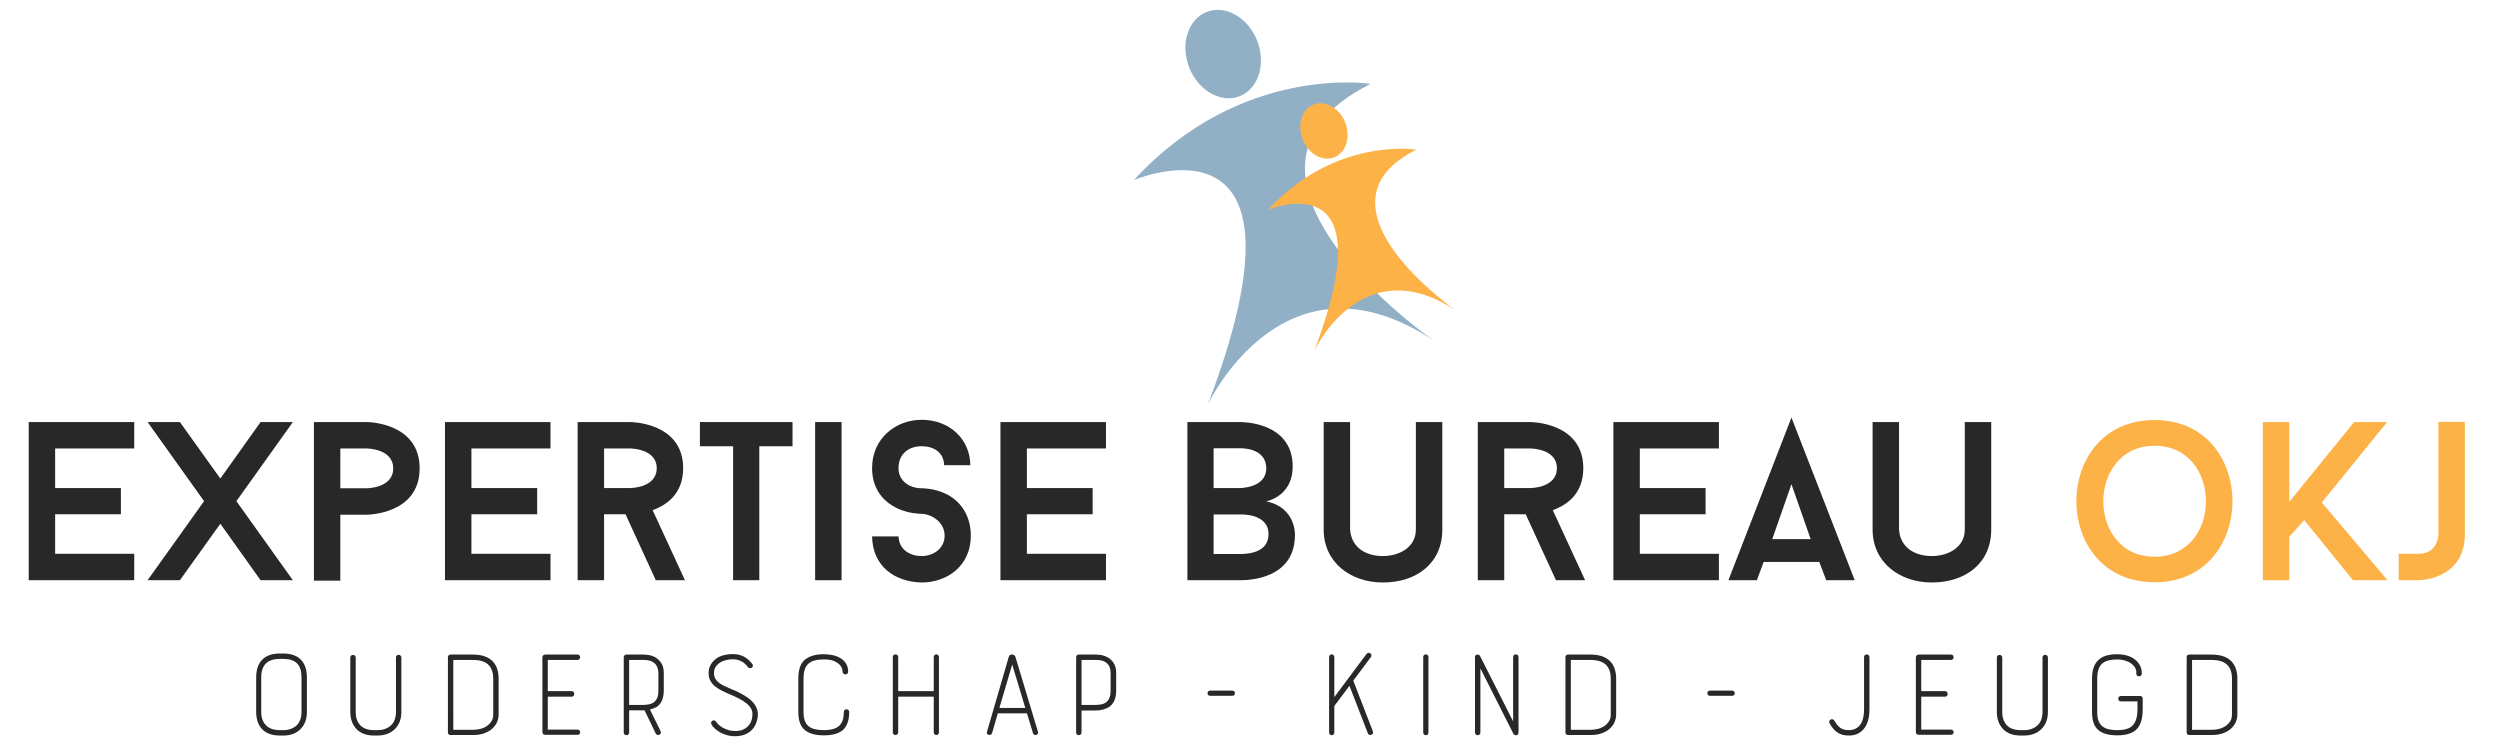 <?xml version="1.0" encoding="utf-8"?>
<!-- Generator: Adobe Illustrator 19.0.0, SVG Export Plug-In . SVG Version: 6.00 Build 0)  -->
<svg version="1.1" id="Layer_1" xmlns="http://www.w3.org/2000/svg" xmlns:xlink="http://www.w3.org/1999/xlink" x="0px" y="0px"
	 viewBox="0 0 400 120" style="enable-background:new 0 0 400 120;" xml:space="preserve">
<style type="text/css">
	.st0{fill:#91AFC5;}
	.st1{fill:#FCB247;}
	.st2{fill:#282829;}
</style>
<g id="XMLID_450_">
	<g id="XMLID_181_">
		<g id="XMLID_178_">
			<path id="XMLID_180_" class="st0" d="M181.424,28.814c0,0,30.498-13.094,11.827,35.929
				c0,0,12.174-26.171,36.175-10.228c0,0-38.679-26.787-10.125-41.094
				C219.301,13.421,198.595,10.089,181.424,28.814z"/>
			<path id="XMLID_179_" class="st0" d="M189.974,9.89c0.896,3.273,3.51,5.616,6.223,5.816
				c0.473,0.035,0.949,0.005,1.419-0.097c3.168-0.684,4.882-4.355,3.829-8.198
				s-4.474-6.404-7.641-5.72S188.922,6.047,189.974,9.89z"/>
		</g>
		<g id="XMLID_175_">
			<path id="XMLID_177_" class="st1" d="M202.875,33.59c0,0,19.117-8.208,7.413,22.521
				c0,0,7.631-16.404,22.675-6.411c0,0-24.244-16.791-6.347-25.758
				C226.617,23.942,213.638,21.853,202.875,33.59z"/>
			<path id="XMLID_176_" class="st1" d="M208.234,21.728c0.562,2.051,2.2,3.52,3.9,3.646
				c0.296,0.022,0.595,0.003,0.889-0.061c1.985-0.429,3.06-2.729,2.4-5.138
				s-2.804-4.014-4.79-3.585C208.649,17.019,207.574,19.319,208.234,21.728z"/>
		</g>
	</g>
	<g id="XMLID_7_">
		<g id="XMLID_10_">
			<g id="XMLID_126_">
				<g id="XMLID_135_">
					<path id="XMLID_173_" class="st2" d="M8.823,71.759v6.327h10.52v4.194H8.823v6.327h12.654
						v4.23H4.593V67.529H21.477v4.23H8.823z"/>
					<path id="XMLID_171_" class="st2" d="M32.651,80.184l-9.038-12.654h5.17l6.471,9.038
						l6.436-9.038h5.17l-9.038,12.654l9.038,12.653h-5.17l-6.436-9.039
						l-6.471,9.039h-5.17L32.651,80.184z"/>
					<path id="XMLID_168_" class="st2" d="M67.144,74.941c0,7.411-8.461,7.411-8.461,7.411h-4.23
						v10.558H50.224V67.529h8.459C58.684,67.529,67.144,67.529,67.144,74.941z
						 M62.914,74.941c0-3.182-4.23-3.182-4.23-3.182h-4.23v6.363h4.23
						C58.684,78.122,62.914,78.122,62.914,74.941z"/>
					<path id="XMLID_166_" class="st2" d="M75.426,71.759v6.327h10.521v4.194H75.426v6.327h12.654
						v4.23H71.196V67.529h16.883v4.23H75.426z"/>
					<path id="XMLID_163_" class="st2" d="M100.085,82.28h-3.434v10.557h-4.23V67.529h8.424
						c0,0,8.459,0,8.459,7.375c0,4.085-2.603,5.893-4.88,6.725l5.17,11.207h-4.663
						L100.085,82.28z M96.651,78.086h4.194c0,0,4.23,0,4.23-3.182
						c0-3.146-4.23-3.146-4.23-3.146h-4.194V78.086z"/>
					<path id="XMLID_158_" class="st2" d="M126.805,71.398h-5.315v21.439h-4.194v-21.439h-5.314
						v-3.869h14.823V71.398z"/>
					<path id="XMLID_156_" class="st2" d="M130.422,67.529h4.23v25.307h-4.23V67.529z"/>
					<path id="XMLID_154_" class="st2" d="M139.534,85.822h4.23
						c0.072,2.098,1.807,3.146,3.687,3.146c1.953,0,3.688-1.264,3.688-3.253
						c0-2.133-1.989-3.435-3.688-3.507c-0.216,0-1.952,0-3.796-0.832
						c-2.639-1.23-4.122-3.471-4.122-6.472c0-4.808,3.832-7.737,7.917-7.737
						c4.375,0,7.738,2.965,7.809,7.267h-4.194
						c-0.072-2.098-1.699-3.037-3.615-3.037c-1.988,0-3.687,1.157-3.687,3.507
						c0,2.097,1.807,3.217,3.687,3.217c0.181,0,1.953,0,3.76,0.832
						c2.676,1.23,4.122,3.76,4.122,6.761c0,4.844-3.796,7.484-7.882,7.484
						C143.077,93.09,139.606,90.559,139.534,85.822z"/>
					<path id="XMLID_152_" class="st2" d="M164.301,71.759v6.327H174.822v4.194h-10.52v6.327h12.654
						v4.23h-16.884V67.529h16.884v4.23H164.301z"/>
					<path id="XMLID_148_" class="st2" d="M207.193,85.57c0,6.941-7.086,7.267-8.785,7.267h-8.424
						V67.529h8.424c0,0,8.424-0.18,8.424,7.122c0,3.326-2.061,5.026-4.23,5.568
						C207.374,81.195,207.193,85.57,207.193,85.57z M194.177,78.086h4.23
						c0,0,4.194,0,4.194-3.146c0-3.398-4.194-3.217-4.194-3.217h-4.23V78.086z
						 M202.963,85.462c0-3.399-4.555-3.146-4.555-3.146h-4.23v6.327h4.23
						C200.179,88.643,202.963,88.209,202.963,85.462z"/>
					<path id="XMLID_146_" class="st2" d="M211.787,84.739V67.529h4.23v17.209
						c0.217,2.928,2.567,4.23,5.243,4.23c2.639,0,5.278-1.41,5.278-4.23
						V67.529h4.231v17.209c0,5.387-4.122,8.461-9.509,8.461
						C216.054,93.199,211.787,89.945,211.787,84.739z"/>
					<path id="XMLID_143_" class="st2" d="M244.111,82.28h-3.434v10.557h-4.23V67.529h8.423
						c0,0,8.459,0,8.459,7.375c0,4.085-2.603,5.893-4.881,6.725l5.17,11.207h-4.663
						L244.111,82.28z M240.678,78.086h4.194c0,0,4.23,0,4.23-3.182
						c0-3.146-4.23-3.146-4.23-3.146h-4.194V78.086z"/>
					<path id="XMLID_141_" class="st2" d="M262.371,71.759v6.327h10.521v4.194h-10.521v6.327
						h12.654v4.23H258.142V67.529h16.884v4.23H262.371z"/>
					<path id="XMLID_138_" class="st2" d="M291.079,89.909h-8.893l-1.084,2.928h-4.556
						l10.087-26.031l10.123,26.031h-4.556L291.079,89.909z M283.559,86.258h6.147
						l-3.073-8.786L283.559,86.258z"/>
					<path id="XMLID_136_" class="st2" d="M299.615,84.739V67.529h4.23v17.209
						c0.216,2.928,2.567,4.23,5.242,4.23c2.64,0,5.279-1.41,5.279-4.23
						V67.529h4.23v17.209c0,5.387-4.122,8.461-9.509,8.461
						C303.881,93.199,299.615,89.945,299.615,84.739z"/>
				</g>
				<g id="XMLID_127_">
					<path id="XMLID_132_" class="st1" d="M344.732,93.162c-16.702,0-16.666-25.958,0-25.958
						C361.327,67.204,361.362,93.162,344.732,93.162z M344.732,71.325
						c-10.918,0-10.954,17.752,0,17.752C355.687,89.077,355.687,71.325,344.732,71.325z"/>
					<path id="XMLID_130_" class="st1" d="M371.489,80.4l10.521,12.437h-5.531l-7.809-9.617
						l-2.387,2.676v6.941h-4.23V67.529h4.23v12.762l10.376-12.762h5.278
						L371.489,80.4z"/>
					<path id="XMLID_128_" class="st1" d="M394.377,67.494v17.968c0,7.375-7.411,7.375-7.411,7.375
						h-3.182V88.607h3.182c3.181,0,3.181-3.146,3.181-3.146V67.494H394.377z"/>
				</g>
			</g>
			<g id="XMLID_11_">
				<g id="XMLID_119_">
					<path id="XMLID_123_" class="st2" d="M41.281,108.38c0-1.157,0.294-2.034,0.882-2.632
						c0.588-0.597,1.45-0.895,2.589-0.895h0.588c1.138,0,2.002,0.298,2.589,0.895
						c0.588,0.597,0.882,1.474,0.882,2.632v5.542c0,1.064-0.313,1.908-0.937,2.533
						c-0.626,0.625-1.47,0.938-2.534,0.938h-0.588
						c-1.12,0-1.978-0.298-2.575-0.896c-0.597-0.616-0.896-1.474-0.896-2.575
						V108.38z M45.34,117.113c0.466,0,0.891-0.07,1.274-0.21
						c0.382-0.14,0.723-0.34,1.022-0.601c0.597-0.597,0.896-1.39,0.896-2.379
						v-5.542c0-2.165-1.064-3.247-3.191-3.247h-0.588
						c-1.063,0-1.871,0.276-2.421,0.826c-0.551,0.551-0.826,1.358-0.826,2.421
						v5.542c0,0.989,0.289,1.773,0.867,2.351c0.56,0.56,1.353,0.839,2.379,0.839
						H45.34z"/>
					<path id="XMLID_120_" class="st2" d="M45.34,117.685h-0.588c-1.195,0-2.13-0.33-2.781-0.981
						c-0.652-0.673-0.981-1.607-0.981-2.781v-5.542
						c0-1.231,0.325-2.185,0.966-2.836c0.642-0.652,1.583-0.982,2.797-0.982h0.588
						c1.214,0,2.155,0.33,2.797,0.982c0.641,0.651,0.965,1.605,0.965,2.836v5.542
						c0,1.139-0.344,2.06-1.023,2.739C47.4,117.34,46.478,117.685,45.34,117.685z
						 M44.752,105.425c-0.978,0-1.723,0.249-2.215,0.74
						c-0.491,0.491-0.74,1.236-0.74,2.215v5.542c0,0.917,0.256,1.619,0.782,2.145
						c0.501,0.501,1.231,0.754,2.173,0.754h0.588c0.43,0,0.825-0.065,1.174-0.192
						c0.347-0.126,0.659-0.31,0.93-0.547c0.531-0.532,0.796-1.244,0.796-2.16
						v-5.542c0-2.017-0.921-2.956-2.9-2.956H44.752z"/>
				</g>
				<g id="XMLID_115_">
					<path id="XMLID_117_" class="st2" d="M56.341,105.217c0-0.093,0.047-0.14,0.14-0.14
						c0.093,0,0.14,0.047,0.14,0.14v8.706c0,0.97,0.28,1.754,0.839,2.351
						c0.56,0.56,1.353,0.839,2.379,0.839h0.56c0.485,0,0.919-0.07,1.302-0.21
						c0.382-0.14,0.723-0.34,1.022-0.601c0.317-0.298,0.55-0.648,0.7-1.05
						c0.149-0.401,0.224-0.844,0.224-1.329v-8.706c0-0.112,0.046-0.163,0.14-0.154
						c0.093,0.01,0.14,0.061,0.14,0.154v8.706c0,1.064-0.322,1.908-0.965,2.533
						c-0.644,0.625-1.498,0.938-2.562,0.938h-0.56
						c-1.101,0-1.96-0.308-2.575-0.924c-0.616-0.653-0.924-1.502-0.924-2.547
						V105.217z"/>
					<path id="XMLID_116_" class="st2" d="M60.399,117.685h-0.56c-1.176,0-2.112-0.339-2.781-1.009
						c-0.671-0.712-1.009-1.637-1.009-2.753v-8.706
						c0-0.254,0.178-0.431,0.432-0.431s0.432,0.177,0.432,0.431v8.706
						c0,0.902,0.249,1.606,0.761,2.152c0.494,0.494,1.224,0.747,2.166,0.747h0.56
						c0.449,0,0.853-0.065,1.202-0.192c0.347-0.126,0.659-0.31,0.93-0.547
						c0.274-0.259,0.485-0.575,0.618-0.933c0.137-0.367,0.206-0.781,0.206-1.227
						v-8.706c0-0.182,0.075-0.288,0.137-0.345c0.06-0.054,0.163-0.117,0.323-0.1
						c0.242,0.026,0.403,0.204,0.403,0.444v8.706c0,1.141-0.355,2.063-1.054,2.742
						C62.466,117.342,61.537,117.685,60.399,117.685z"/>
				</g>
				<g id="XMLID_107_">
					<path id="XMLID_112_" class="st2" d="M71.959,105.133c0-0.075,0.047-0.112,0.14-0.112h3.583
						c2.538,0,3.806,1.195,3.806,3.583v5.738c0,0.355-0.075,0.71-0.224,1.064
						c-0.15,0.355-0.378,0.671-0.686,0.952c-0.308,0.28-0.7,0.509-1.176,0.686
						c-0.476,0.178-1.031,0.266-1.665,0.266H72.099
						c-0.093,0-0.14-0.028-0.14-0.084V105.133z M79.209,108.604
						c0-2.202-1.176-3.303-3.527-3.303H72.239v11.756h3.499
						c0.41,0,0.826-0.056,1.245-0.168c0.42-0.112,0.793-0.284,1.12-0.518
						c0.326-0.233,0.592-0.518,0.798-0.854c0.205-0.335,0.308-0.728,0.308-1.175
						V108.604z"/>
					<path id="XMLID_108_" class="st2" d="M75.738,117.601H72.099c-0.297,0-0.432-0.195-0.432-0.375
						v-12.092c0-0.194,0.135-0.404,0.432-0.404h3.583c2.681,0,4.098,1.34,4.098,3.875
						v5.738c0,0.392-0.083,0.788-0.247,1.177c-0.166,0.392-0.421,0.747-0.759,1.054
						c-0.334,0.304-0.761,0.554-1.27,0.743
						C77,117.505,76.406,117.601,75.738,117.601z M72.531,116.766h3.207
						c0.382,0,0.776-0.053,1.17-0.158c0.386-0.103,0.731-0.262,1.025-0.473
						c0.293-0.21,0.535-0.469,0.719-0.769c0.176-0.288,0.265-0.632,0.265-1.023
						v-5.738c0-2.026-1.058-3.011-3.235-3.011h-3.151V116.766z"/>
				</g>
				<g id="XMLID_103_">
					<path id="XMLID_105_" class="st2" d="M87.074,105.189c0-0.112,0.056-0.168,0.168-0.168h5.15
						c0.093,0,0.14,0.047,0.14,0.14c0,0.094-0.047,0.14-0.14,0.14h-5.038
						v5.57h4.114c0.075,0,0.112,0.052,0.112,0.154
						c0,0.103-0.038,0.154-0.112,0.154h-4.114v5.85h5.038
						c0.093,0,0.14,0.042,0.14,0.126c0,0.084-0.047,0.126-0.14,0.126h-5.15
						c-0.112,0-0.168-0.056-0.168-0.168V105.189z"/>
					<path id="XMLID_104_" class="st2" d="M92.393,117.573h-5.15
						c-0.275,0-0.46-0.185-0.46-0.46v-11.924c0-0.275,0.185-0.46,0.46-0.46
						h5.15c0.254,0,0.432,0.178,0.432,0.432c0,0.254-0.178,0.432-0.432,0.432
						h-4.747v4.987h3.823c0.194,0,0.404,0.14,0.404,0.446
						c0,0.306-0.21,0.445-0.404,0.445h-3.823v5.267h4.747
						c0.254,0,0.432,0.171,0.432,0.417S92.647,117.573,92.393,117.573z"/>
				</g>
				<g id="XMLID_95_">
					<path id="XMLID_99_" class="st2" d="M100.37,117.198c0,0.093-0.047,0.14-0.14,0.14
						c-0.093,0-0.14-0.046-0.14-0.14v-12.036c0-0.093,0.047-0.14,0.14-0.14
						h2.743c0.168,0,0.42,0.024,0.756,0.07c0.336,0.047,0.662,0.159,0.979,0.336
						c0.317,0.178,0.597,0.444,0.84,0.798c0.243,0.355,0.364,0.84,0.364,1.456
						v2.799c0,1.12-0.327,1.913-0.98,2.379
						c-0.355,0.206-0.812,0.355-1.372,0.448l1.875,3.807
						c0.038,0.093,0.014,0.154-0.069,0.182c-0.084,0.028-0.145,0.014-0.182-0.042
						l-1.875-3.891h-2.939V117.198z M105.632,107.68c0-0.186-0.028-0.415-0.084-0.686
						c-0.056-0.271-0.173-0.532-0.35-0.784c-0.178-0.252-0.444-0.466-0.798-0.644
						c-0.355-0.177-0.831-0.266-1.428-0.266h-2.603v7.781h2.407
						c0.354,0,0.7-0.028,1.036-0.084c0.335-0.056,0.639-0.173,0.909-0.35
						c0.271-0.177,0.49-0.438,0.658-0.784c0.168-0.345,0.252-0.807,0.252-1.386
						V107.68z"/>
					<path id="XMLID_96_" class="st2" d="M100.23,117.629c-0.254,0-0.432-0.177-0.432-0.431v-12.036
						c0-0.254,0.178-0.432,0.432-0.432h2.743c0.179,0,0.438,0.024,0.796,0.073
						c0.37,0.051,0.734,0.176,1.082,0.37c0.356,0.199,0.671,0.498,0.938,0.888
						c0.276,0.403,0.415,0.948,0.415,1.62v2.799c0,1.214-0.371,2.094-1.101,2.617
						c-0.317,0.184-0.686,0.323-1.112,0.423l1.707,3.466
						c0.072,0.178,0.046,0.298,0.012,0.371c-0.032,0.071-0.102,0.166-0.249,0.216
						c-0.251,0.081-0.433-0.027-0.519-0.157l-1.815-3.76h-2.465v3.543
						C100.661,117.452,100.484,117.629,100.23,117.629z M100.661,112.791h2.116
						c0.337,0,0.669-0.027,0.988-0.08c0.295-0.05,0.563-0.153,0.797-0.306
						c0.225-0.147,0.412-0.372,0.556-0.667c0.147-0.304,0.223-0.727,0.223-1.258
						v-2.799c0-0.164-0.026-0.375-0.078-0.627
						c-0.048-0.229-0.149-0.457-0.303-0.675c-0.148-0.21-0.38-0.395-0.69-0.55
						c-0.312-0.156-0.748-0.235-1.297-0.235h-2.312V112.791z"/>
				</g>
				<g id="XMLID_88_">
					<path id="XMLID_90_" class="st2" d="M114.085,115.742c-0.038-0.075-0.023-0.13,0.042-0.168
						c0.065-0.038,0.126-0.028,0.182,0.028c0.093,0.15,0.238,0.322,0.434,0.518
						s0.438,0.378,0.728,0.546c0.289,0.168,0.616,0.308,0.98,0.42
						c0.363,0.112,0.76,0.168,1.189,0.168c0.206,0,0.462-0.023,0.77-0.07
						c0.308-0.046,0.616-0.163,0.924-0.35s0.588-0.448,0.84-0.784
						c0.252-0.336,0.415-0.802,0.49-1.399c0.093-0.728-0.093-1.358-0.56-1.89
						c-0.467-0.532-1.288-1.068-2.464-1.609l-0.756-0.336
						c-0.448-0.186-0.867-0.378-1.259-0.574c-0.392-0.196-0.733-0.41-1.022-0.644
						c-0.289-0.233-0.518-0.504-0.686-0.812c-0.168-0.308-0.252-0.676-0.252-1.105
						c0-0.858,0.392-1.568,1.175-2.128c0.317-0.205,0.686-0.359,1.106-0.462
						c0.42-0.102,0.854-0.154,1.301-0.154c0.411,0,0.774,0.052,1.092,0.154
						c0.317,0.103,0.592,0.233,0.826,0.392c0.233,0.159,0.429,0.322,0.588,0.49
						c0.158,0.168,0.285,0.308,0.378,0.42c0.056,0.075,0.056,0.136,0,0.182
						c-0.056,0.047-0.122,0.052-0.196,0.014c-0.093-0.112-0.215-0.252-0.364-0.42
						c-0.15-0.168-0.331-0.322-0.546-0.462c-0.215-0.14-0.466-0.261-0.756-0.364
						c-0.289-0.103-0.63-0.154-1.022-0.154c-0.429,0-0.835,0.052-1.218,0.154
						c-0.383,0.103-0.723,0.247-1.022,0.434c-0.243,0.149-0.481,0.383-0.714,0.699
						c-0.233,0.318-0.35,0.719-0.35,1.204c0,0.392,0.075,0.728,0.224,1.007
						c0.149,0.28,0.359,0.528,0.63,0.742c0.27,0.215,0.592,0.411,0.965,0.588
						c0.373,0.178,0.784,0.359,1.232,0.546l0.756,0.308
						c0.41,0.206,0.821,0.429,1.232,0.672c0.41,0.243,0.769,0.513,1.077,0.812
						c0.308,0.299,0.546,0.64,0.714,1.022c0.168,0.383,0.224,0.817,0.168,1.302
						c-0.149,1.026-0.569,1.773-1.259,2.239c-0.355,0.243-0.714,0.401-1.078,0.476
						c-0.364,0.075-0.686,0.112-0.966,0.112c-0.485,0-0.919-0.06-1.301-0.182
						c-0.383-0.121-0.695-0.247-0.938-0.378c-0.298-0.168-0.564-0.354-0.798-0.56
						C114.369,116.18,114.197,115.966,114.085,115.742z"/>
					<path id="XMLID_89_" class="st2" d="M117.64,117.797c-0.514,0-0.981-0.065-1.39-0.195
						c-0.399-0.126-0.732-0.261-0.988-0.399c-0.321-0.181-0.606-0.381-0.852-0.598
						c-0.26-0.228-0.457-0.474-0.586-0.732c-0.106-0.211-0.041-0.437,0.158-0.551
						c0.179-0.103,0.384-0.075,0.533,0.075c0.121,0.181,0.253,0.337,0.434,0.518
						c0.178,0.178,0.403,0.346,0.668,0.5c0.267,0.155,0.577,0.288,0.92,0.394
						c0.333,0.103,0.704,0.155,1.103,0.155c0.19,0,0.434-0.022,0.726-0.067
						c0.268-0.04,0.542-0.145,0.817-0.311c0.274-0.166,0.528-0.405,0.758-0.71
						c0.22-0.294,0.366-0.718,0.433-1.26c0.083-0.648-0.077-1.191-0.49-1.661
						c-0.437-0.498-1.233-1.015-2.366-1.537l-0.752-0.334
						c-0.438-0.182-0.868-0.378-1.271-0.58c-0.41-0.204-0.772-0.433-1.075-0.678
						c-0.317-0.256-0.573-0.559-0.759-0.899c-0.19-0.349-0.287-0.768-0.287-1.245
						c0-0.954,0.437-1.75,1.297-2.365c0.354-0.229,0.756-0.397,1.206-0.507
						c0.86-0.208,1.836-0.224,2.552,0.006c0.343,0.111,0.645,0.255,0.9,0.428
						c0.251,0.17,0.464,0.349,0.637,0.532c0.163,0.173,0.293,0.317,0.39,0.433
						c0.183,0.243,0.11,0.47-0.038,0.593c-0.142,0.12-0.337,0.138-0.514,0.05
						c-0.035-0.018-0.067-0.043-0.092-0.073c-0.092-0.11-0.211-0.248-0.358-0.413
						c-0.133-0.149-0.297-0.288-0.487-0.411c-0.195-0.127-0.428-0.239-0.694-0.333
						c-0.548-0.196-1.393-0.175-2.066,0.007c-0.353,0.095-0.67,0.229-0.942,0.399
						c-0.211,0.13-0.424,0.34-0.634,0.625c-0.197,0.269-0.293,0.606-0.293,1.031
						c0,0.342,0.064,0.634,0.19,0.87c0.13,0.245,0.317,0.464,0.554,0.651
						c0.252,0.2,0.558,0.387,0.909,0.553c0.37,0.176,0.777,0.356,1.219,0.54
						l0.753,0.307c0.441,0.22,0.861,0.449,1.27,0.691
						c0.429,0.253,0.809,0.54,1.132,0.853c0.334,0.325,0.596,0.699,0.778,1.114
						c0.188,0.429,0.253,0.918,0.191,1.452c-0.162,1.114-0.628,1.935-1.386,2.447
						c-0.384,0.263-0.783,0.438-1.183,0.521
						C118.284,117.757,117.939,117.797,117.64,117.797z"/>
				</g>
				<g id="XMLID_84_">
					<path id="XMLID_86_" class="st2" d="M131.804,104.965c0.429,0,0.858,0.042,1.288,0.126
						c0.429,0.084,0.816,0.224,1.162,0.42c0.345,0.196,0.625,0.452,0.839,0.769
						c0.214,0.318,0.322,0.71,0.322,1.176c0,0.112-0.051,0.163-0.154,0.154
						c-0.103-0.009-0.154-0.06-0.154-0.154c0-0.056-0.024-0.206-0.07-0.448
						c-0.047-0.242-0.178-0.494-0.392-0.756c-0.215-0.261-0.542-0.499-0.98-0.714
						c-0.439-0.215-1.059-0.322-1.861-0.322c-1.232,0-2.128,0.262-2.687,0.784
						c-0.56,0.523-0.839,1.371-0.839,2.547v5.402
						c0,0.597,0.079,1.101,0.237,1.511c0.158,0.411,0.392,0.737,0.7,0.98
						c0.308,0.243,0.681,0.416,1.12,0.518c0.438,0.103,0.928,0.154,1.47,0.154
						c1.231,0,2.127-0.261,2.687-0.784c0.261-0.261,0.462-0.578,0.602-0.952
						c0.14-0.373,0.21-0.858,0.21-1.456c0-0.093,0.046-0.14,0.14-0.14
						c0.093,0,0.14,0.047,0.14,0.14c0,1.194-0.289,2.071-0.867,2.631
						c-0.616,0.542-1.587,0.812-2.911,0.812c-1.251,0-2.193-0.256-2.827-0.769
						s-0.952-1.395-0.952-2.645v-5.402c0-1.362,0.331-2.3,0.994-2.813
						C129.681,105.222,130.609,104.965,131.804,104.965z"/>
					<path id="XMLID_85_" class="st2" d="M131.804,117.657c-1.313,0-2.326-0.281-3.011-0.834
						c-0.703-0.569-1.06-1.535-1.06-2.872v-5.402
						c0-1.45,0.372-2.475,1.106-3.044c0.712-0.551,1.709-0.831,2.964-0.831
						c0.445,0,0.897,0.044,1.343,0.131c0.458,0.091,0.878,0.243,1.249,0.453
						c0.383,0.217,0.698,0.506,0.937,0.859c0.247,0.366,0.372,0.817,0.372,1.339
						c0,0.179-0.075,0.284-0.137,0.341c-0.062,0.056-0.174,0.12-0.335,0.103
						c-0.249-0.022-0.418-0.201-0.418-0.444c-0.002-0.054-0.025-0.185-0.065-0.394
						c-0.037-0.192-0.149-0.403-0.331-0.626c-0.187-0.227-0.484-0.441-0.883-0.636
						c-0.397-0.194-0.979-0.293-1.733-0.293c-1.149,0-1.986,0.237-2.489,0.706
						c-0.495,0.463-0.747,1.248-0.747,2.334v5.402c0,0.559,0.073,1.032,0.218,1.407
						c0.138,0.359,0.343,0.646,0.608,0.855c0.273,0.215,0.611,0.371,1.006,0.463
						c0.415,0.097,0.887,0.146,1.403,0.146c1.15,0,1.987-0.237,2.488-0.705
						c0.223-0.224,0.403-0.509,0.528-0.841c0.127-0.338,0.191-0.794,0.191-1.353
						c0-0.254,0.178-0.432,0.432-0.432s0.431,0.178,0.431,0.432
						c0,1.271-0.322,2.226-0.956,2.841
						C134.24,117.359,133.196,117.657,131.804,117.657z"/>
				</g>
				<g id="XMLID_80_">
					<path id="XMLID_82_" class="st2" d="M143.139,105.133c0-0.093,0.047-0.14,0.14-0.14
						c0.092,0,0.14,0.047,0.14,0.14v5.738h6.272v-5.738
						c0-0.093,0.041-0.14,0.125-0.14c0.084,0,0.125,0.047,0.125,0.14v12.036
						c0,0.094-0.042,0.14-0.125,0.14c-0.084,0-0.125-0.046-0.125-0.14v-5.99
						h-6.272v5.99c0,0.094-0.047,0.14-0.14,0.14
						c-0.093,0-0.14-0.046-0.14-0.14V105.133z"/>
					<path id="XMLID_81_" class="st2" d="M149.816,117.601c-0.245,0-0.417-0.178-0.417-0.432v-5.698
						h-5.689v5.698c0,0.254-0.177,0.432-0.431,0.432
						c-0.254,0-0.431-0.178-0.431-0.432v-12.036c0-0.254,0.177-0.432,0.431-0.432
						c0.254,0,0.431,0.178,0.431,0.432v5.446h5.689v-5.446
						c0-0.254,0.171-0.432,0.417-0.432c0.245,0,0.417,0.178,0.417,0.432v12.036
						C150.233,117.423,150.061,117.601,149.816,117.601z"/>
				</g>
				<g id="XMLID_73_">
					<path id="XMLID_77_" class="st2" d="M164.525,113.838h-5.095l-0.98,3.387
						c-0.038,0.075-0.098,0.098-0.182,0.07c-0.084-0.028-0.108-0.079-0.07-0.154
						l3.471-11.924c0.037-0.149,0.126-0.219,0.266-0.21
						c0.14,0.01,0.228,0.08,0.266,0.21l3.583,11.924
						c0.037,0.094,0.014,0.15-0.07,0.168c-0.084,0.019-0.136-0.009-0.154-0.084
						L164.525,113.838z M159.514,113.559h4.927l-2.491-8.257L159.514,113.559z"/>
					<path id="XMLID_74_" class="st2" d="M165.67,117.606c-0.189,0-0.343-0.117-0.392-0.31
						l-0.969-3.167h-4.659l-0.919,3.177c-0.123,0.255-0.33,0.341-0.554,0.266
						c-0.16-0.054-0.229-0.154-0.26-0.228c-0.024-0.06-0.055-0.183,0.021-0.333
						l3.452-11.875c0.068-0.272,0.285-0.441,0.565-0.419
						c0.264,0.018,0.456,0.171,0.527,0.42l3.582,11.921
						c0.058,0.144,0.024,0.267-0.015,0.34c-0.054,0.1-0.15,0.17-0.272,0.196
						C165.74,117.602,165.704,117.606,165.67,117.606z M159.904,113.267h4.144
						l-2.095-6.946L159.904,113.267z"/>
				</g>
				<g id="XMLID_66_">
					<path id="XMLID_70_" class="st2" d="M178.296,110.479c0,1.138-0.327,1.932-0.98,2.379
						c-0.261,0.168-0.565,0.299-0.91,0.392c-0.345,0.093-0.76,0.14-1.245,0.14
						h-2.407v3.807c0,0.093-0.047,0.14-0.14,0.14s-0.14-0.046-0.14-0.14
						v-12.036c0-0.093,0.046-0.14,0.14-0.14h2.743
						c0.168,0,0.415,0.024,0.742,0.07c0.326,0.047,0.653,0.159,0.979,0.336
						c0.326,0.178,0.611,0.444,0.854,0.798c0.243,0.355,0.364,0.84,0.364,1.456
						V110.479z M172.754,105.301v7.781h2.407c0.354,0,0.7-0.028,1.036-0.084
						c0.336-0.056,0.634-0.173,0.896-0.35c0.261-0.177,0.476-0.438,0.644-0.784
						c0.168-0.345,0.252-0.807,0.252-1.386v-2.799c0-0.186-0.024-0.415-0.07-0.686
						c-0.047-0.271-0.159-0.532-0.336-0.784c-0.178-0.252-0.444-0.466-0.798-0.644
						c-0.355-0.177-0.83-0.266-1.428-0.266H172.754z"/>
					<path id="XMLID_67_" class="st2" d="M172.614,117.629c-0.254,0-0.431-0.177-0.431-0.431
						v-12.036c0-0.254,0.177-0.432,0.431-0.432h2.743
						c0.179,0,0.435,0.024,0.783,0.073c0.359,0.051,0.721,0.175,1.077,0.368
						c0.366,0.199,0.687,0.499,0.955,0.89c0.276,0.403,0.415,0.948,0.415,1.62
						v2.799c0,1.235-0.372,2.116-1.106,2.62c-0.294,0.189-0.628,0.333-0.999,0.433
						c-0.368,0.1-0.813,0.15-1.321,0.15h-2.116v3.515
						C173.046,117.452,172.868,117.629,172.614,117.629z M173.046,112.791h2.116
						c0.337,0,0.67-0.027,0.988-0.08c0.297-0.05,0.552-0.149,0.78-0.304
						c0.217-0.147,0.4-0.373,0.544-0.67c0.148-0.304,0.223-0.727,0.223-1.258
						v-2.799c0-0.166-0.022-0.38-0.066-0.637
						c-0.039-0.226-0.136-0.45-0.287-0.666c-0.148-0.21-0.38-0.395-0.69-0.55
						c-0.312-0.156-0.748-0.235-1.297-0.235h-2.312V112.791z"/>
				</g>
				<g id="XMLID_62_">
					<path id="XMLID_64_" class="st2" d="M197.162,110.787c0.093,0,0.14,0.042,0.14,0.126
						c0,0.084-0.047,0.126-0.14,0.126h-3.527c-0.093,0-0.14-0.042-0.14-0.126
						c0-0.084,0.047-0.126,0.14-0.126H197.162z"/>
					<path id="XMLID_63_" class="st2" d="M197.162,111.331h-3.527c-0.254,0-0.432-0.171-0.432-0.417
						c0-0.246,0.178-0.417,0.432-0.417h3.527c0.254,0,0.432,0.171,0.432,0.417
						C197.594,111.159,197.416,111.331,197.162,111.331z"/>
				</g>
				<g id="XMLID_58_">
					<path id="XMLID_60_" class="st2" d="M212.948,105.133c0-0.093,0.042-0.14,0.126-0.14
						c0.083,0,0.125,0.047,0.125,0.14v7.278l5.682-7.614
						c0.075-0.074,0.145-0.079,0.211-0.014c0.065,0.065,0.069,0.126,0.014,0.182
						l-2.911,3.891l3.191,8.257c0.036,0.093,0.014,0.154-0.071,0.182
						c-0.084,0.028-0.145,0.014-0.182-0.042l-3.134-8.117l-2.8,3.723v4.339
						c0,0.093-0.042,0.14-0.125,0.14c-0.084,0-0.126-0.046-0.126-0.14V105.133z"/>
					<path id="XMLID_59_" class="st2" d="M213.075,117.629c-0.246,0-0.418-0.177-0.418-0.431
						v-12.064c0-0.254,0.172-0.432,0.418-0.432c0.245,0,0.417,0.178,0.417,0.432
						v6.4l5.157-6.91c0.221-0.22,0.47-0.224,0.649-0.047
						c0.179,0.181,0.185,0.425,0.015,0.595l-2.787,3.73l3.133,8.107
						c0.061,0.157,0.034,0.277-0.001,0.35c-0.032,0.071-0.103,0.165-0.249,0.214
						c-0.25,0.084-0.431-0.026-0.518-0.155l-2.975-7.686l-2.425,3.226v4.241
						C213.492,117.452,213.32,117.629,213.075,117.629z"/>
				</g>
				<g id="XMLID_54_">
					<path id="XMLID_56_" class="st2" d="M228.008,105.133c0-0.093,0.042-0.14,0.125-0.14
						c0.084,0,0.126,0.047,0.126,0.14v12.064c0,0.093-0.042,0.14-0.126,0.14
						c-0.083,0-0.125-0.046-0.125-0.14V105.133z"/>
					<path id="XMLID_55_" class="st2" d="M228.133,117.629c-0.245,0-0.417-0.177-0.417-0.431
						v-12.064c0-0.254,0.171-0.432,0.417-0.432c0.246,0,0.418,0.178,0.418,0.432
						v12.064C228.551,117.452,228.379,117.629,228.133,117.629z"/>
				</g>
				<g id="XMLID_50_">
					<path id="XMLID_52_" class="st2" d="M242.674,117.225c0,0.075-0.038,0.117-0.112,0.126
						c-0.075,0.01-0.131-0.023-0.169-0.098l-5.822-11.533v11.477
						c0,0.093-0.047,0.14-0.139,0.14c-0.095,0-0.14-0.046-0.14-0.14v-12.064
						c0-0.075,0.032-0.112,0.098-0.112c0.065,0,0.116,0.019,0.154,0.056
						l5.85,11.56v-11.505c0-0.093,0.047-0.14,0.14-0.14
						c0.093,0,0.14,0.047,0.14,0.14V117.225z"/>
					<path id="XMLID_51_" class="st2" d="M242.536,117.645c-0.171,0-0.319-0.094-0.403-0.26
						l-5.271-10.439v10.252c0,0.254-0.177,0.431-0.431,0.431
						c-0.254,0-0.432-0.177-0.432-0.431v-12.064c0-0.234,0.164-0.404,0.39-0.404
						c0.181,0,0.295,0.077,0.36,0.142c0.022,0.022,0.04,0.047,0.054,0.075
						l5.298,10.47v-10.283c0-0.254,0.178-0.432,0.432-0.432
						c0.254,0,0.432,0.178,0.432,0.432v12.092c0,0.222-0.147,0.388-0.367,0.415
						C242.577,117.643,242.557,117.645,242.536,117.645z"/>
				</g>
				<g id="XMLID_43_">
					<path id="XMLID_47_" class="st2" d="M250.764,105.133c0-0.075,0.046-0.112,0.14-0.112h3.582
						c2.538,0,3.808,1.195,3.808,3.583v5.738c0,0.355-0.075,0.71-0.224,1.064
						c-0.149,0.355-0.378,0.671-0.686,0.952c-0.308,0.28-0.699,0.509-1.175,0.686
						c-0.476,0.178-1.032,0.266-1.666,0.266h-3.638
						c-0.095,0-0.14-0.028-0.14-0.084V105.133z M258.013,108.604
						c0-2.202-1.175-3.303-3.527-3.303h-3.443v11.756h3.499
						c0.411,0,0.826-0.056,1.246-0.168c0.42-0.112,0.793-0.284,1.12-0.518
						c0.327-0.233,0.592-0.518,0.798-0.854c0.205-0.335,0.308-0.728,0.308-1.175
						V108.604z"/>
					<path id="XMLID_44_" class="st2" d="M254.542,117.601h-3.638
						c-0.298,0-0.432-0.188-0.432-0.375v-12.092c0-0.194,0.135-0.404,0.432-0.404
						h3.582c2.682,0,4.099,1.34,4.099,3.875v5.738c0,0.391-0.083,0.788-0.247,1.177
						c-0.165,0.391-0.42,0.745-0.758,1.054c-0.334,0.304-0.761,0.554-1.27,0.744
						C255.804,117.505,255.21,117.601,254.542,117.601z M251.335,116.766h3.207
						c0.382,0,0.776-0.053,1.171-0.158c0.384-0.103,0.729-0.261,1.025-0.473
						c0.292-0.208,0.534-0.468,0.72-0.769c0.175-0.287,0.264-0.631,0.264-1.023
						v-5.738c0-2.026-1.059-3.011-3.236-3.011h-3.152V116.766z"/>
				</g>
				<g id="XMLID_39_">
					<path id="XMLID_41_" class="st2" d="M277.131,110.787c0.093,0,0.14,0.042,0.14,0.126
						c0,0.084-0.047,0.126-0.14,0.126h-3.527c-0.093,0-0.14-0.042-0.14-0.126
						c0-0.084,0.047-0.126,0.14-0.126H277.131z"/>
					<path id="XMLID_40_" class="st2" d="M277.131,111.331h-3.527c-0.254,0-0.432-0.171-0.432-0.417
						c0-0.246,0.178-0.417,0.432-0.417h3.527c0.254,0,0.432,0.171,0.432,0.417
						C277.563,111.159,277.385,111.331,277.131,111.331z"/>
				</g>
				<g id="XMLID_35_">
					<path id="XMLID_37_" class="st2" d="M293.224,115.434c0.131,0.224,0.276,0.438,0.434,0.644
						c0.158,0.206,0.336,0.388,0.532,0.546c0.196,0.159,0.425,0.28,0.686,0.364
						c0.262,0.084,0.579,0.126,0.952,0.126c0.858,0,1.53-0.317,2.016-0.952
						c0.241-0.317,0.419-0.7,0.531-1.147c0.113-0.448,0.169-0.942,0.169-1.483
						v-8.398c0-0.093,0.047-0.135,0.14-0.126c0.093,0.01,0.14,0.051,0.14,0.126
						v8.398c0,1.213-0.262,2.16-0.784,2.841c-0.523,0.681-1.26,1.022-2.212,1.022
						c-0.411,0-0.761-0.047-1.05-0.14c-0.289-0.093-0.541-0.224-0.755-0.392
						c-0.215-0.168-0.405-0.359-0.574-0.574c-0.167-0.214-0.318-0.443-0.448-0.686
						c-0.056-0.093-0.042-0.163,0.042-0.21
						C293.126,115.346,293.187,115.359,293.224,115.434z"/>
					<path id="XMLID_36_" class="st2" d="M295.828,117.685c-0.439,0-0.823-0.052-1.14-0.154
						c-0.321-0.104-0.606-0.252-0.846-0.44c-0.23-0.179-0.439-0.389-0.624-0.624
						c-0.18-0.231-0.34-0.475-0.475-0.728c-0.083-0.138-0.076-0.264-0.055-0.343
						c0.021-0.076,0.074-0.183,0.212-0.26c0.145-0.08,0.265-0.069,0.341-0.046
						c0.071,0.022,0.169,0.075,0.236,0.202c0.124,0.211,0.261,0.415,0.409,0.606
						c0.144,0.187,0.307,0.354,0.485,0.498c0.166,0.134,0.365,0.24,0.592,0.313
						c0.232,0.074,0.522,0.112,0.863,0.112c0.769,0,1.353-0.274,1.785-0.838
						c0.216-0.284,0.378-0.635,0.479-1.04c0.107-0.422,0.16-0.897,0.16-1.413
						v-8.398c0-0.164,0.071-0.263,0.13-0.317
						c0.06-0.054,0.161-0.114,0.33-0.099c0.245,0.026,0.403,0.189,0.403,0.416
						v8.398c0,1.272-0.284,2.288-0.844,3.018
						C297.692,117.303,296.871,117.685,295.828,117.685z"/>
				</g>
				<g id="XMLID_31_">
					<path id="XMLID_33_" class="st2" d="M306.829,105.189c0-0.112,0.056-0.168,0.167-0.168h5.15
						c0.093,0,0.14,0.047,0.14,0.14c0,0.094-0.047,0.14-0.14,0.14h-5.039
						v5.57h4.115c0.074,0,0.112,0.052,0.112,0.154
						c0,0.103-0.038,0.154-0.112,0.154h-4.115v5.85h5.039
						c0.093,0,0.14,0.042,0.14,0.126c0,0.084-0.047,0.126-0.14,0.126h-5.15
						c-0.112,0-0.167-0.056-0.167-0.168V105.189z"/>
					<path id="XMLID_32_" class="st2" d="M312.147,117.573h-5.15
						c-0.274,0-0.459-0.185-0.459-0.46v-11.924c0-0.275,0.185-0.46,0.459-0.46
						h5.15c0.254,0,0.432,0.178,0.432,0.432c0,0.254-0.178,0.432-0.432,0.432
						h-4.747v4.987h3.823c0.195,0,0.403,0.14,0.403,0.446
						c0,0.306-0.208,0.445-0.403,0.445h-3.823v5.267h4.747
						c0.254,0,0.432,0.171,0.432,0.417S312.401,117.573,312.147,117.573z"/>
				</g>
				<g id="XMLID_27_">
					<path id="XMLID_29_" class="st2" d="M319.788,105.217c0-0.093,0.046-0.14,0.139-0.14
						c0.093,0,0.14,0.047,0.14,0.14v8.706c0,0.97,0.28,1.754,0.841,2.351
						c0.559,0.56,1.352,0.839,2.379,0.839h0.559c0.485,0,0.919-0.07,1.302-0.21
						c0.382-0.14,0.723-0.34,1.022-0.601c0.317-0.298,0.55-0.648,0.699-1.05
						c0.149-0.401,0.224-0.844,0.224-1.329v-8.706c0-0.112,0.047-0.163,0.14-0.154
						c0.093,0.01,0.14,0.061,0.14,0.154v8.706c0,1.064-0.322,1.908-0.966,2.533
						c-0.644,0.625-1.498,0.938-2.562,0.938h-0.559
						c-1.101,0-1.96-0.308-2.575-0.924c-0.616-0.653-0.924-1.502-0.924-2.547
						V105.217z"/>
					<path id="XMLID_28_" class="st2" d="M323.846,117.685h-0.559c-1.177,0-2.113-0.339-2.781-1.009
						c-0.672-0.712-1.009-1.636-1.009-2.753v-8.706c0-0.254,0.177-0.431,0.431-0.431
						c0.254,0,0.432,0.177,0.432,0.431v8.706c0,0.901,0.249,1.605,0.762,2.152
						c0.493,0.494,1.224,0.747,2.166,0.747h0.559c0.449,0,0.853-0.065,1.202-0.192
						c0.347-0.127,0.661-0.311,0.929-0.547c0.276-0.26,0.486-0.576,0.618-0.932
						c0.137-0.368,0.206-0.781,0.206-1.228v-8.706
						c0-0.182,0.074-0.288,0.137-0.345c0.085-0.076,0.2-0.11,0.323-0.1
						c0.241,0.025,0.403,0.204,0.403,0.444v8.706c0,1.141-0.354,2.063-1.055,2.742
						C325.915,117.342,324.984,117.685,323.846,117.685z"/>
				</g>
				<g id="XMLID_23_">
					<path id="XMLID_25_" class="st2" d="M335.016,108.548c0-0.69,0.088-1.264,0.265-1.722
						c0.178-0.457,0.434-0.826,0.77-1.106c0.336-0.28,0.732-0.476,1.189-0.588
						c0.458-0.112,0.966-0.168,1.526-0.168c0.466,0,0.919,0.056,1.358,0.168
						c0.439,0.112,0.826,0.285,1.162,0.518c0.336,0.233,0.606,0.528,0.811,0.882
						c0.205,0.354,0.309,0.774,0.309,1.259c-0.038,0.094-0.098,0.136-0.182,0.126
						c-0.084-0.009-0.126-0.06-0.126-0.154c0.038-0.392-0.032-0.741-0.21-1.05
						c-0.178-0.308-0.42-0.573-0.728-0.798c-0.308-0.224-0.672-0.396-1.091-0.518
						c-0.42-0.121-0.854-0.182-1.302-0.182c-1.232,0-2.123,0.266-2.673,0.798
						c-0.551,0.532-0.826,1.376-0.826,2.534v5.402
						c0,0.597,0.079,1.101,0.238,1.511c0.158,0.411,0.392,0.737,0.699,0.98
						c0.308,0.243,0.677,0.416,1.106,0.518c0.429,0.103,0.913,0.154,1.456,0.154
						c1.305,0,2.22-0.303,2.743-0.909c0.523-0.606,0.784-1.516,0.784-2.73v-1.539
						h-2.939c-0.093,0-0.14-0.046-0.14-0.14c0-0.093,0.047-0.14,0.14-0.14
						h3.107c0.056,0,0.084,0.047,0.084,0.14v1.679c0,1.4-0.294,2.398-0.883,2.995
						c-0.588,0.597-1.554,0.895-2.896,0.895c-1.288,0-2.235-0.256-2.842-0.769
						c-0.606-0.513-0.909-1.395-0.909-2.645V108.548z"/>
					<path id="XMLID_24_" class="st2" d="M338.767,117.657c-1.352,0-2.371-0.282-3.03-0.838
						c-0.672-0.569-1.013-1.534-1.013-2.868v-5.402
						c0-0.726,0.096-1.34,0.285-1.827c0.196-0.502,0.483-0.914,0.855-1.224
						c0.369-0.307,0.809-0.524,1.306-0.647c0.879-0.216,2.022-0.256,3.025,0.001
						c0.47,0.12,0.893,0.309,1.256,0.56c0.369,0.257,0.671,0.585,0.897,0.976
						c0.23,0.399,0.347,0.871,0.347,1.405c0,0.037-0.007,0.074-0.021,0.108
						c-0.088,0.218-0.273,0.335-0.486,0.308c-0.23-0.025-0.385-0.203-0.385-0.444
						c0.033-0.361-0.023-0.648-0.171-0.904c-0.156-0.271-0.374-0.509-0.647-0.708
						c-0.278-0.202-0.614-0.362-1-0.473c-0.393-0.113-0.803-0.171-1.221-0.171
						c-1.148,0-1.98,0.241-2.47,0.716c-0.489,0.472-0.737,1.254-0.737,2.324v5.402
						c0,0.56,0.073,1.034,0.219,1.405c0.138,0.36,0.343,0.648,0.607,0.856
						c0.273,0.215,0.607,0.371,0.993,0.464c0.405,0.097,0.872,0.146,1.388,0.146
						c1.211,0,2.059-0.272,2.522-0.808c0.473-0.549,0.713-1.403,0.713-2.539v-1.248
						h-2.647c-0.254,0-0.432-0.178-0.432-0.432s0.178-0.432,0.432-0.432h3.107
						c0.181,0,0.376,0.135,0.376,0.432v1.679c0,1.473-0.326,2.55-0.967,3.2
						C341.229,117.326,340.185,117.657,338.767,117.657z"/>
				</g>
				<g id="XMLID_12_">
					<path id="XMLID_17_" class="st2" d="M350.159,105.133c0-0.075,0.046-0.112,0.14-0.112h3.582
						c2.538,0,3.808,1.195,3.808,3.583v5.738c0,0.355-0.075,0.71-0.224,1.064
						c-0.149,0.355-0.378,0.671-0.686,0.952c-0.308,0.28-0.699,0.509-1.175,0.686
						c-0.476,0.178-1.032,0.266-1.666,0.266h-3.638
						c-0.095,0-0.14-0.028-0.14-0.084V105.133z M357.408,108.604
						c0-2.202-1.175-3.303-3.527-3.303h-3.443v11.756h3.499
						c0.411,0,0.826-0.056,1.246-0.168c0.42-0.112,0.793-0.284,1.12-0.518
						c0.327-0.233,0.592-0.518,0.798-0.854c0.205-0.335,0.307-0.728,0.307-1.175
						V108.604z"/>
					<path id="XMLID_13_" class="st2" d="M353.936,117.601h-3.638
						c-0.298,0-0.432-0.188-0.432-0.375v-12.092c0-0.194,0.136-0.404,0.432-0.404
						h3.582c2.681,0,4.099,1.34,4.099,3.875v5.738c0,0.391-0.083,0.788-0.247,1.177
						c-0.164,0.391-0.419,0.745-0.759,1.054c-0.333,0.304-0.761,0.554-1.27,0.744
						C355.2,117.505,354.604,117.601,353.936,117.601z M350.729,116.766h3.207
						c0.382,0,0.776-0.053,1.171-0.158c0.384-0.103,0.729-0.261,1.025-0.473
						c0.293-0.208,0.534-0.468,0.72-0.769c0.175-0.287,0.264-0.631,0.264-1.023
						v-5.738c0-2.026-1.058-3.011-3.236-3.011h-3.151V116.766z"/>
				</g>
			</g>
		</g>
	</g>
</g>
</svg>
